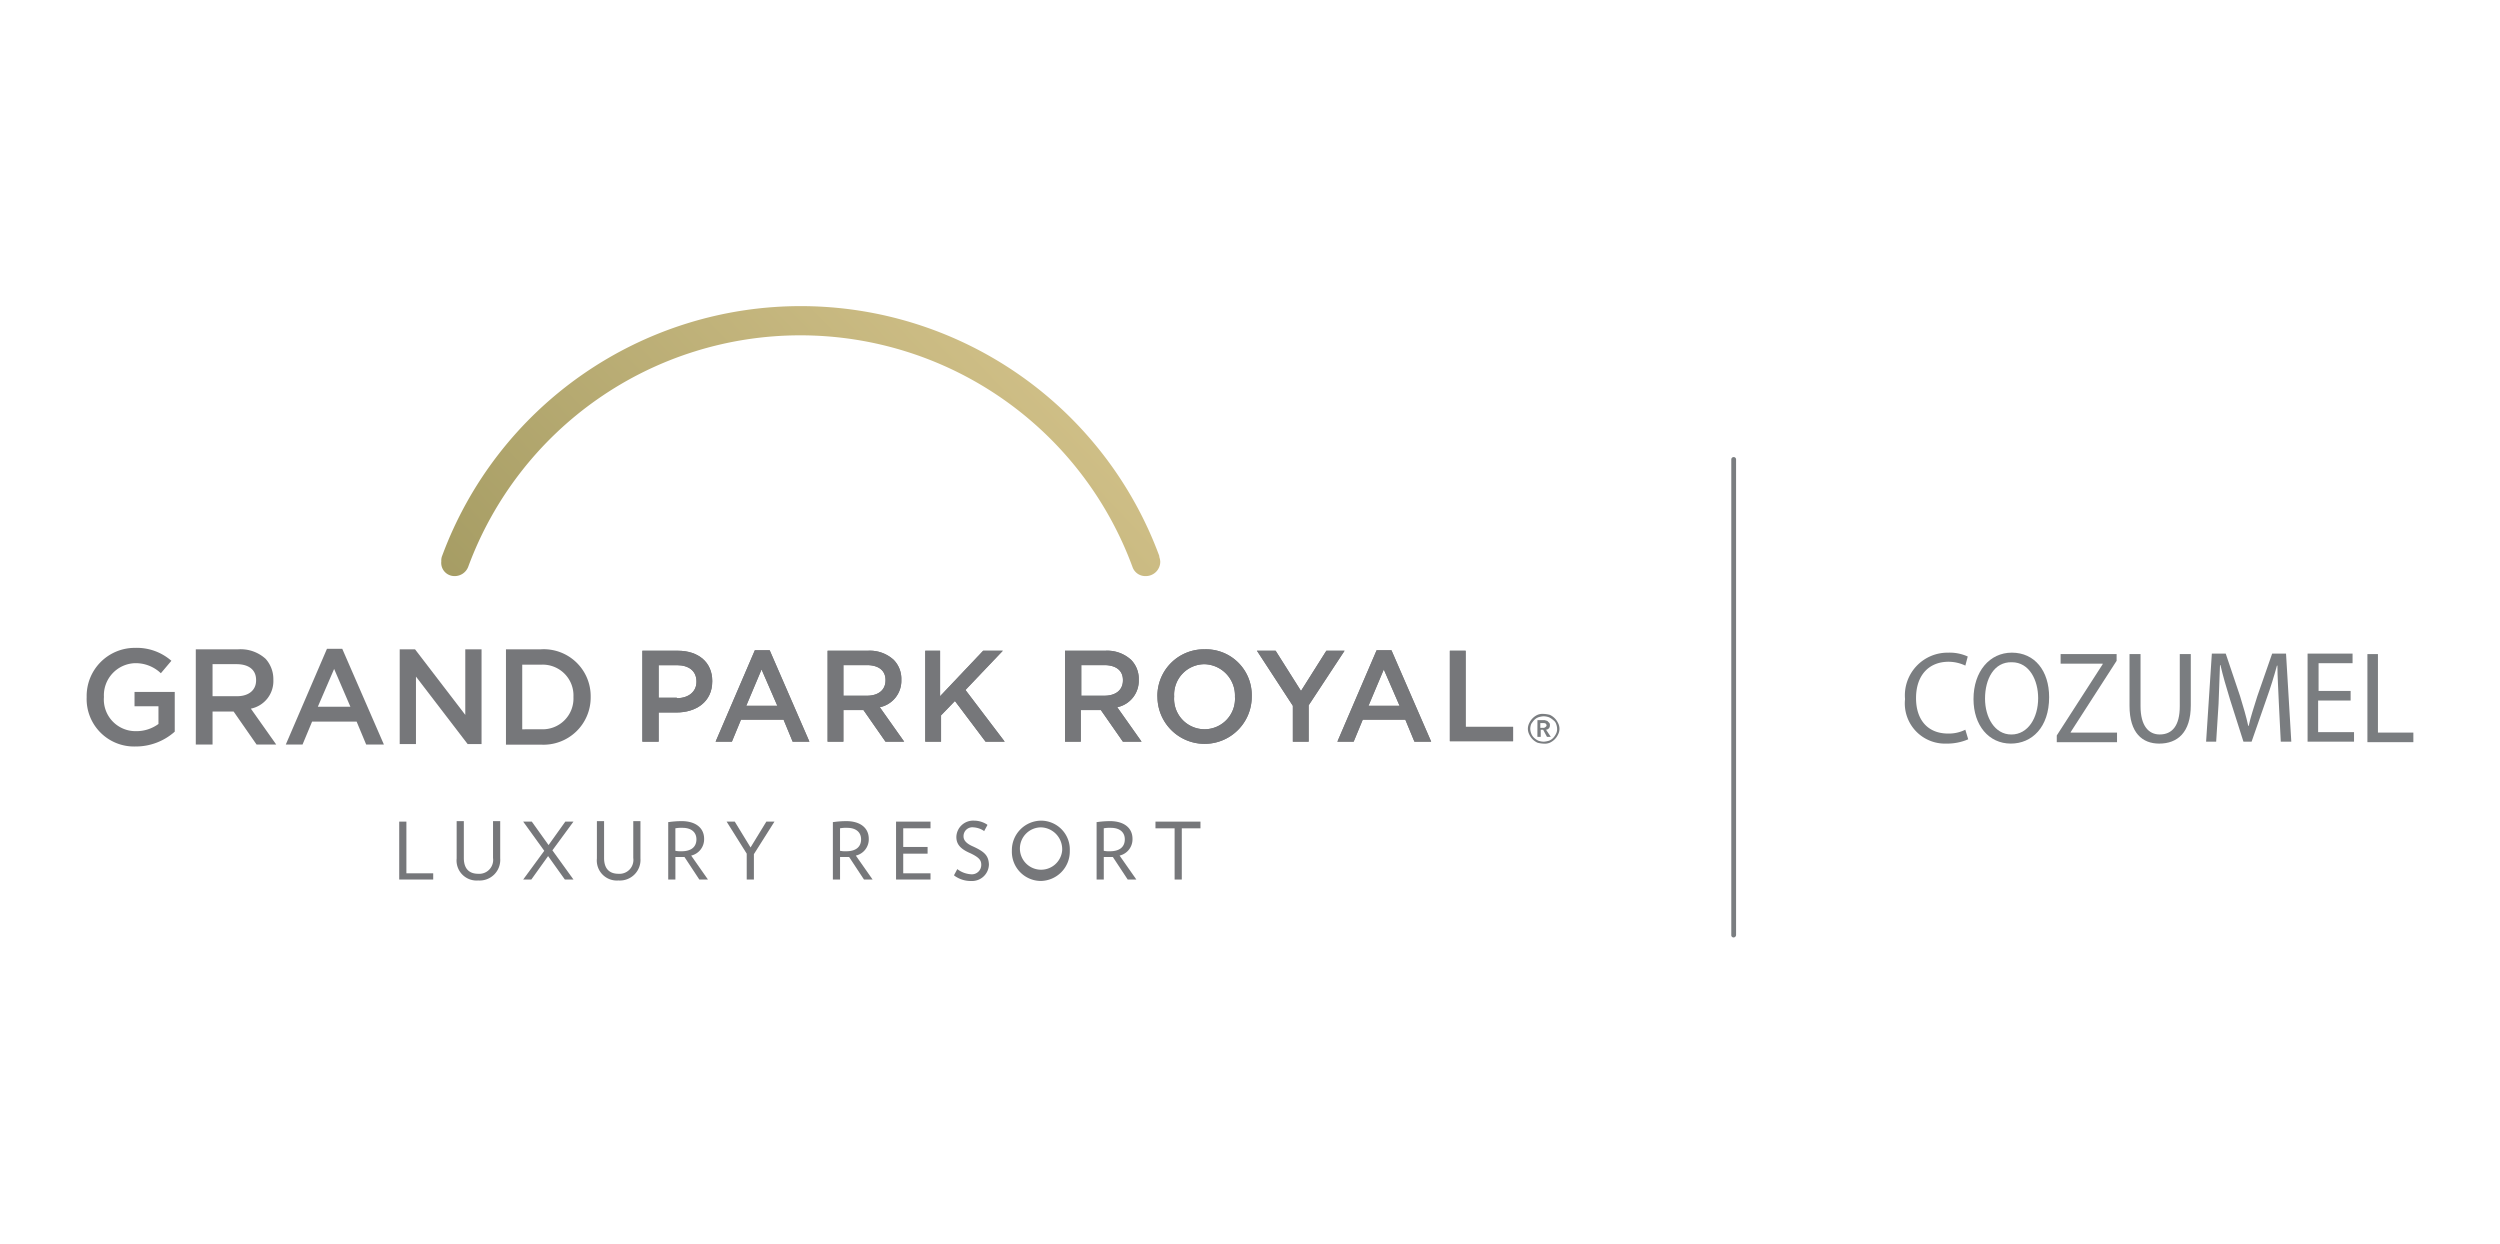<svg xmlns="http://www.w3.org/2000/svg" xmlns:xlink="http://www.w3.org/1999/xlink" width="195" height="97" viewBox="0 0 195 97">
  <defs>
    <linearGradient id="linear-gradient" x1="1.362" y1="0.273" x2="-0.913" y2="1.082" gradientUnits="objectBoundingBox">
      <stop offset="0" stop-color="#e3cf97"/>
      <stop offset="1" stop-color="#827f46"/>
    </linearGradient>
  </defs>
  <g id="Logo-CZM-Grand-Park-Royal-Cozumel" transform="translate(-19.902 -34.563)">
    <rect id="Zone" width="195" height="97" transform="translate(19.902 34.563)" fill="#e2e2e2" opacity="0"/>
    <g id="Park_Royal_Grand_Cozumel" data-name="Park Royal Grand Cozumel" transform="translate(-24.238 11.04)">
      <g id="Group_11109" data-name="Group 11109" transform="translate(192.733 74.43)">
        <g id="Group_11108" data-name="Group 11108">
          <path id="Path_19396" data-name="Path 19396" d="M435.728,126.558a4.149,4.149,0,0,1-1.717.336,3.133,3.133,0,0,1-3.211-3.472,3.328,3.328,0,0,1,3.36-3.621,3.4,3.4,0,0,1,1.531.3l-.187.709a3.068,3.068,0,0,0-1.307-.3c-1.531,0-2.539,1.045-2.539,2.837,0,1.68.9,2.763,2.5,2.763a2.862,2.862,0,0,0,1.344-.3Z" transform="translate(-430.8 -119.8)" fill="#7a7d80"/>
          <path id="Path_19397" data-name="Path 19397" d="M451,123.272c0,2.352-1.344,3.621-2.987,3.621-1.717,0-2.912-1.419-2.912-3.472,0-2.165,1.269-3.621,2.987-3.621C449.879,119.8,451,121.219,451,123.272Zm-5,.112c0,1.456.747,2.8,2.053,2.8s2.091-1.307,2.091-2.837c0-1.381-.672-2.8-2.053-2.8C446.705,120.509,446,121.853,446,123.384Z" transform="translate(-439.761 -119.8)" fill="#7a7d80"/>
          <path id="Path_19398" data-name="Path 19398" d="M462.5,126.447l3.584-5.563v-.037H462.8V120.1h4.368v.523l-3.584,5.563v.037H467.2v.747h-4.7v-.523Z" transform="translate(-450.665 -119.988)" fill="#7a7d80"/>
          <path id="Path_19399" data-name="Path 19399" d="M478.559,120.1v4.069c0,1.531.635,2.2,1.493,2.2.971,0,1.568-.672,1.568-2.2V120.1h.859v3.995c0,2.128-1.045,2.987-2.464,2.987-1.307,0-2.315-.821-2.315-2.949V120.1h.859Z" transform="translate(-460.19 -119.988)" fill="#7a7d80"/>
          <path id="Path_19400" data-name="Path 19400" d="M499.375,123.883c-.037-.971-.112-2.128-.112-2.949h-.037c-.224.821-.485,1.68-.821,2.613l-1.157,3.323h-.635l-1.045-3.285c-.3-.971-.56-1.867-.747-2.688h-.037c-.037.859-.075,2.016-.112,3.024l-.187,2.949H493.7l.448-6.87h1.083l1.12,3.323c.261.859.485,1.605.635,2.315h.037c.149-.709.411-1.456.672-2.315L498.852,120h1.083l.411,6.87h-.821Z" transform="translate(-470.217 -119.925)" fill="#7a7d80"/>
          <path id="Path_19401" data-name="Path 19401" d="M518.223,123.659h-2.5v2.464h2.8v.747H514.9V120h3.509v.747h-2.651v2.165h2.5v.747Z" transform="translate(-483.502 -119.925)" fill="#7a7d80"/>
          <path id="Path_19402" data-name="Path 19402" d="M527.4,120.1h.821v6.123h2.763v.747H527.4Z" transform="translate(-491.335 -119.988)" fill="#7a7d80"/>
        </g>
      </g>
      <path id="Path_19403" data-name="Path 19403" d="M394.687,116.384a.176.176,0,0,1-.187-.187V79.087a.187.187,0,0,1,.373,0V116.2A.2.2,0,0,1,394.687,116.384Z" transform="translate(-215.319 -19.74)" fill="#7a7d80"/>
      <g id="Group_11118" data-name="Group 11118" transform="translate(50.9 47.4)">
        <g id="Group_11117" data-name="Group 11117">
          <g id="Group_11115" data-name="Group 11115">
            <g id="Group_11113" data-name="Group 11113" transform="translate(0 26.657)">
              <g id="Group_11110" data-name="Group 11110" transform="translate(43.345 0.112)">
                <path id="Path_19404" data-name="Path 19404" d="M167,119.4h2.763c1.643,0,2.688.933,2.688,2.352v.037c0,1.605-1.269,2.427-2.8,2.427h-1.381v2.277H167Zm2.688,3.7c.933,0,1.531-.523,1.531-1.269v-.037c0-.821-.6-1.269-1.531-1.269h-1.419v2.539h1.419Z" transform="translate(-167 -119.288)" fill="#76777a"/>
                <path id="Path_19405" data-name="Path 19405" d="M185.361,119.3h1.157l3.1,7.131h-1.307l-.709-1.717h-3.323l-.709,1.717H182.3Zm1.755,4.331-1.232-2.837-1.195,2.837Z" transform="translate(-176.588 -119.225)" fill="#76777a"/>
                <path id="Path_19406" data-name="Path 19406" d="M205.7,119.4h3.136a2.749,2.749,0,0,1,2.016.709,2.111,2.111,0,0,1,.6,1.531v.037a2.106,2.106,0,0,1-1.68,2.128l1.9,2.688h-1.456l-1.717-2.464h-1.568v2.464H205.7Zm3.061,3.509c.9,0,1.456-.448,1.456-1.195v-.037c0-.747-.56-1.157-1.456-1.157h-1.829v2.389Z" transform="translate(-191.252 -119.288)" fill="#76777a"/>
                <path id="Path_19407" data-name="Path 19407" d="M225.9,119.4h1.232v3.547l3.36-3.547h1.531l-2.912,3.061,3.061,4.032h-1.493l-2.389-3.173-1.083,1.12v2.053h-1.232V119.4Z" transform="translate(-203.91 -119.288)" fill="#76777a"/>
                <path id="Path_19408" data-name="Path 19408" d="M255.3,119.4h3.136a2.749,2.749,0,0,1,2.016.709,2.111,2.111,0,0,1,.6,1.531v.037a2.106,2.106,0,0,1-1.68,2.128l1.9,2.688h-1.456l-1.717-2.464h-1.568v2.464H255.3Zm3.061,3.509c.9,0,1.456-.448,1.456-1.195v-.037c0-.747-.56-1.157-1.456-1.157h-1.792v2.389Z" transform="translate(-222.334 -119.288)" fill="#76777a"/>
                <path id="Path_19409" data-name="Path 19409" d="M274.6,122.8h0a3.634,3.634,0,0,1,3.7-3.7,3.572,3.572,0,0,1,3.659,3.659v.037a3.677,3.677,0,0,1-7.355,0Zm6.048,0h0a2.441,2.441,0,0,0-2.389-2.539,2.378,2.378,0,0,0-2.352,2.5v.037a2.376,2.376,0,1,0,4.741,0Z" transform="translate(-234.428 -119.1)" fill="#76777a"/>
                <path id="Path_19410" data-name="Path 19410" d="M298.2,123.693l-2.8-4.293h1.456l1.979,3.136,1.979-3.136h1.419l-2.8,4.256v2.837H298.2Z" transform="translate(-247.463 -119.288)" fill="#76777a"/>
                <path id="Path_19411" data-name="Path 19411" d="M315.261,119.3h1.157l3.1,7.131h-1.307l-.709-1.717h-3.323l-.709,1.717H312.2Zm1.792,4.331-1.232-2.837-1.195,2.837Z" transform="translate(-257.99 -119.225)" fill="#76777a"/>
                <path id="Path_19412" data-name="Path 19412" d="M335.7,119.4h1.232v5.936h3.7v1.12H335.7V119.4Z" transform="translate(-272.717 -119.288)" fill="#76777a"/>
              </g>
              <g id="Group_11111" data-name="Group 11111">
                <path id="Path_19413" data-name="Path 19413" d="M50.9,122.645h0a3.753,3.753,0,0,1,3.771-3.845,4.1,4.1,0,0,1,2.837,1.008l-.821.971a2.846,2.846,0,0,0-2.053-.784,2.508,2.508,0,0,0-2.389,2.613v.037a2.472,2.472,0,0,0,2.5,2.651,2.9,2.9,0,0,0,1.755-.56v-1.381H54.633v-1.12H57.77v3.1a4.563,4.563,0,0,1-3.061,1.157A3.7,3.7,0,0,1,50.9,122.645Z" transform="translate(-50.9 -118.8)" fill="#76777a"/>
                <path id="Path_19414" data-name="Path 19414" d="M73.737,119.1h3.285a2.89,2.89,0,0,1,2.128.747,2.363,2.363,0,0,1,.6,1.605v.037a2.191,2.191,0,0,1-1.755,2.24l1.979,2.8H78.441l-1.792-2.576H75.007v2.576H73.7V119.1Zm3.173,3.659c.933,0,1.493-.485,1.493-1.232v-.037c0-.784-.56-1.232-1.531-1.232H75.007v2.5Z" transform="translate(-65.188 -118.988)" fill="#76777a"/>
                <path id="Path_19415" data-name="Path 19415" d="M95.711,119h1.195l3.248,7.467H98.772l-.747-1.792H94.553l-.747,1.792H92.5Zm1.829,4.517-1.269-2.949L95,123.517Z" transform="translate(-76.969 -118.925)" fill="#76777a"/>
                <path id="Path_19416" data-name="Path 19416" d="M116.3,119.1h1.195l3.92,5.115V119.1h1.269v7.392H121.6l-4.032-5.264v5.264H116.3V119.1Z" transform="translate(-91.883 -118.988)" fill="#76777a"/>
                <path id="Path_19417" data-name="Path 19417" d="M138.5,119.1h2.725a3.661,3.661,0,0,1,3.883,3.7v.037a3.682,3.682,0,0,1-3.883,3.7H138.5Zm2.725,6.235a2.4,2.4,0,0,0,2.539-2.5V122.8a2.4,2.4,0,0,0-2.539-2.5h-1.456v5.04Z" transform="translate(-105.795 -118.988)" fill="#76777a"/>
              </g>
              <g id="Group_11112" data-name="Group 11112" transform="translate(43.345 0.112)">
                <path id="Path_19418" data-name="Path 19418" d="M167,119.4h2.763c1.643,0,2.688.933,2.688,2.352v.037c0,1.605-1.269,2.427-2.8,2.427h-1.381v2.277H167Zm2.688,3.7c.933,0,1.531-.523,1.531-1.269v-.037c0-.821-.6-1.269-1.531-1.269h-1.419v2.539h1.419Z" transform="translate(-167 -119.288)" fill="#76777a"/>
                <path id="Path_19419" data-name="Path 19419" d="M185.361,119.3h1.157l3.1,7.131h-1.307l-.709-1.717h-3.323l-.709,1.717H182.3Zm1.755,4.331-1.232-2.837-1.195,2.837Z" transform="translate(-176.588 -119.225)" fill="#76777a"/>
                <path id="Path_19420" data-name="Path 19420" d="M205.7,119.4h3.136a2.749,2.749,0,0,1,2.016.709,2.111,2.111,0,0,1,.6,1.531v.037a2.106,2.106,0,0,1-1.68,2.128l1.9,2.688h-1.456l-1.717-2.464h-1.568v2.464H205.7Zm3.061,3.509c.9,0,1.456-.448,1.456-1.195v-.037c0-.747-.56-1.157-1.456-1.157h-1.829v2.389Z" transform="translate(-191.252 -119.288)" fill="#76777a"/>
                <path id="Path_19421" data-name="Path 19421" d="M225.9,119.4h1.232v3.547l3.36-3.547h1.531l-2.912,3.061,3.061,4.032h-1.493l-2.389-3.173-1.083,1.12v2.053h-1.232V119.4Z" transform="translate(-203.91 -119.288)" fill="#76777a"/>
                <path id="Path_19422" data-name="Path 19422" d="M255.3,119.4h3.136a2.749,2.749,0,0,1,2.016.709,2.111,2.111,0,0,1,.6,1.531v.037a2.106,2.106,0,0,1-1.68,2.128l1.9,2.688h-1.456l-1.717-2.464h-1.568v2.464H255.3Zm3.061,3.509c.9,0,1.456-.448,1.456-1.195v-.037c0-.747-.56-1.157-1.456-1.157h-1.792v2.389Z" transform="translate(-222.334 -119.288)" fill="#76777a"/>
                <path id="Path_19423" data-name="Path 19423" d="M274.6,122.8h0a3.634,3.634,0,0,1,3.7-3.7,3.572,3.572,0,0,1,3.659,3.659v.037a3.677,3.677,0,0,1-7.355,0Zm6.048,0h0a2.441,2.441,0,0,0-2.389-2.539,2.378,2.378,0,0,0-2.352,2.5v.037a2.376,2.376,0,1,0,4.741,0Z" transform="translate(-234.428 -119.1)" fill="#76777a"/>
                <path id="Path_19424" data-name="Path 19424" d="M298.2,123.693l-2.8-4.293h1.456l1.979,3.136,1.979-3.136h1.419l-2.8,4.256v2.837H298.2Z" transform="translate(-247.463 -119.288)" fill="#76777a"/>
                <path id="Path_19425" data-name="Path 19425" d="M315.261,119.3h1.157l3.1,7.131h-1.307l-.709-1.717h-3.323l-.709,1.717H312.2Zm1.792,4.331-1.232-2.837-1.195,2.837Z" transform="translate(-257.99 -119.225)" fill="#76777a"/>
                <path id="Path_19426" data-name="Path 19426" d="M335.7,119.4h1.232v5.936h3.7v1.12H335.7V119.4Z" transform="translate(-272.717 -119.288)" fill="#76777a"/>
              </g>
            </g>
            <g id="Group_11114" data-name="Group 11114" transform="translate(27.657)">
              <path id="Path_19427" data-name="Path 19427" d="M126.033,68.457a1.125,1.125,0,0,0,1.045-.709,27.611,27.611,0,0,1,51.82,0,1.056,1.056,0,0,0,1.045.709,1.123,1.123,0,0,0,1.12-1.12,1.326,1.326,0,0,0-.075-.373h0v-.075a29.816,29.816,0,0,0-55.927-.037.947.947,0,0,0-.075.448A1.03,1.03,0,0,0,126.033,68.457Z" transform="translate(-124.98 -47.4)" fill="url(#linear-gradient)"/>
            </g>
          </g>
          <g id="Group_11116" data-name="Group 11116" transform="translate(24.379 40.134)">
            <path id="Path_19428" data-name="Path 19428" d="M116.76,155.1h-.56v4.517h2.651v-.485H116.76Z" transform="translate(-116.2 -155.025)" fill="#76777a"/>
            <path id="Path_19429" data-name="Path 19429" d="M131.037,157.875a1.083,1.083,0,0,1-1.157,1.232c-.523,0-1.12-.224-1.12-1.232V155h-.56v2.912a1.561,1.561,0,0,0,1.68,1.717,1.607,1.607,0,0,0,1.717-1.717V155h-.56Z" transform="translate(-123.72 -154.963)" fill="#76777a"/>
            <path id="Path_19430" data-name="Path 19430" d="M145.385,155.1l-1.307,1.829-1.307-1.829H142.1l1.643,2.277-1.643,2.24h.635l1.307-1.829,1.307,1.829h.672l-1.643-2.277,1.643-2.24Z" transform="translate(-132.43 -155.025)" fill="#76777a"/>
            <path id="Path_19431" data-name="Path 19431" d="M160.337,157.875a1.083,1.083,0,0,1-1.157,1.232c-.523,0-1.12-.224-1.12-1.232V155h-.56v2.912a1.561,1.561,0,0,0,1.68,1.717,1.607,1.607,0,0,0,1.717-1.717V155h-.56Z" transform="translate(-142.081 -154.963)" fill="#76777a"/>
            <path id="Path_19432" data-name="Path 19432" d="M175.2,156.381c0-.859-.672-1.381-1.755-1.381a6.982,6.982,0,0,0-1.008.075H172.4v4.48h.56V157.8h.709l1.157,1.755h.672l-1.307-1.867A1.305,1.305,0,0,0,175.2,156.381Zm-.6.037c0,.6-.411.933-1.157.933a1.972,1.972,0,0,1-.485-.037V155.56a2.472,2.472,0,0,1,.56-.037C174.192,155.523,174.6,155.859,174.6,156.419Z" transform="translate(-151.418 -154.963)" fill="#76777a"/>
            <path id="Path_19433" data-name="Path 19433" d="M186.467,157.116l-1.232-2.016H184.6l1.568,2.5v2.016h.56v-1.979l1.605-2.539H187.7Z" transform="translate(-159.063 -155.025)" fill="#76777a"/>
            <path id="Path_19434" data-name="Path 19434" d="M209.6,156.381c0-.859-.672-1.381-1.755-1.381a6.982,6.982,0,0,0-1.008.075H206.8v4.48h.56V157.8h.709l1.157,1.755h.672l-1.307-1.867A1.3,1.3,0,0,0,209.6,156.381Zm-.6.037c0,.6-.411.933-1.157.933a1.972,1.972,0,0,1-.485-.037V155.56a2.472,2.472,0,0,1,.56-.037C208.592,155.523,209,155.859,209,156.419Z" transform="translate(-172.975 -154.963)" fill="#76777a"/>
            <path id="Path_19435" data-name="Path 19435" d="M220,159.617h2.688v-.485H220.56V157.6h1.9v-.523h-1.9v-1.456h2.128V155.1H220Z" transform="translate(-181.247 -155.025)" fill="#76777a"/>
            <path id="Path_19436" data-name="Path 19436" d="M233.593,156.916c-.523-.224-.747-.485-.747-.784a.689.689,0,0,1,.784-.709,1.631,1.631,0,0,1,.784.261l.037.037.261-.485-.037-.037a1.878,1.878,0,0,0-1.008-.3,1.311,1.311,0,0,0-1.381,1.269c0,.56.3.933,1.083,1.269.709.336.859.56.859.9a.733.733,0,0,1-.784.747,1.982,1.982,0,0,1-1.045-.373l-.037-.037-.261.485.037.037a2.166,2.166,0,0,0,1.307.411,1.317,1.317,0,0,0,1.381-1.307C234.788,157.625,234.489,157.327,233.593,156.916Z" transform="translate(-188.829 -154.9)" fill="#76777a"/>
            <path id="Path_19437" data-name="Path 19437" d="M246.477,154.9a2.3,2.3,0,0,0-2.277,2.352,2.273,2.273,0,0,0,2.24,2.352,2.3,2.3,0,0,0,2.277-2.352A2.25,2.25,0,0,0,246.477,154.9Zm1.643,2.352a1.652,1.652,0,1,1-1.643-1.829A1.706,1.706,0,0,1,248.12,157.252Z" transform="translate(-196.412 -154.9)" fill="#76777a"/>
            <path id="Path_19438" data-name="Path 19438" d="M264.7,156.381c0-.859-.672-1.381-1.755-1.381a6.982,6.982,0,0,0-1.008.075H261.9v4.48h.56V157.8h.709l1.157,1.755H265l-1.307-1.867A1.305,1.305,0,0,0,264.7,156.381Zm-.6.037c0,.6-.411.933-1.157.933a1.972,1.972,0,0,1-.485-.037V155.56a2.472,2.472,0,0,1,.56-.037C263.692,155.523,264.1,155.859,264.1,156.419Z" transform="translate(-207.504 -154.963)" fill="#76777a"/>
            <path id="Path_19439" data-name="Path 19439" d="M274.2,155.623h1.493v3.995h.56v-3.995h1.456V155.1H274.2Z" transform="translate(-215.212 -155.025)" fill="#76777a"/>
          </g>
        </g>
        <path id="Path_19440" data-name="Path 19440" d="M352,133.757a.994.994,0,0,1,.112-.448,1.312,1.312,0,0,1,.635-.635,1.025,1.025,0,0,1,.485-.075,2.187,2.187,0,0,1,.485.075,1.311,1.311,0,0,1,.635.635.952.952,0,0,1,0,.9,1.311,1.311,0,0,1-.635.635,1.025,1.025,0,0,1-.485.075,2.186,2.186,0,0,1-.485-.075,1.312,1.312,0,0,1-.635-.635A.994.994,0,0,1,352,133.757Zm.187,0a1.1,1.1,0,0,0,.075.373.882.882,0,0,0,.224.336,1.3,1.3,0,0,0,.336.224,1.342,1.342,0,0,0,.411.075,1.587,1.587,0,0,0,.411-.075.882.882,0,0,0,.336-.224,1.3,1.3,0,0,0,.224-.336.738.738,0,0,0,.075-.373,1.1,1.1,0,0,0-.075-.373.581.581,0,0,0-.224-.3,1.3,1.3,0,0,0-.336-.224,1.342,1.342,0,0,0-.411-.075,1.589,1.589,0,0,0-.411.075.882.882,0,0,0-.336.224,2.066,2.066,0,0,0-.224.3A1.1,1.1,0,0,0,352.187,133.757Zm.56-.672h.485a.337.337,0,0,1,.187.037.194.194,0,0,1,.149.075l.112.112a.28.28,0,0,1,.037.187.315.315,0,0,1-.075.224.323.323,0,0,1-.224.112l.373.56h-.3l-.3-.56h-.187v.56h-.261Zm.411.6a.28.28,0,0,0,.187-.037c.037-.037.112-.075.112-.149a.194.194,0,0,0-.075-.149.336.336,0,0,0-.187-.037h-.224v.373Z" transform="translate(-239.586 -100.791)" fill="#7a7d80"/>
      </g>
    </g>
  </g>
</svg>
